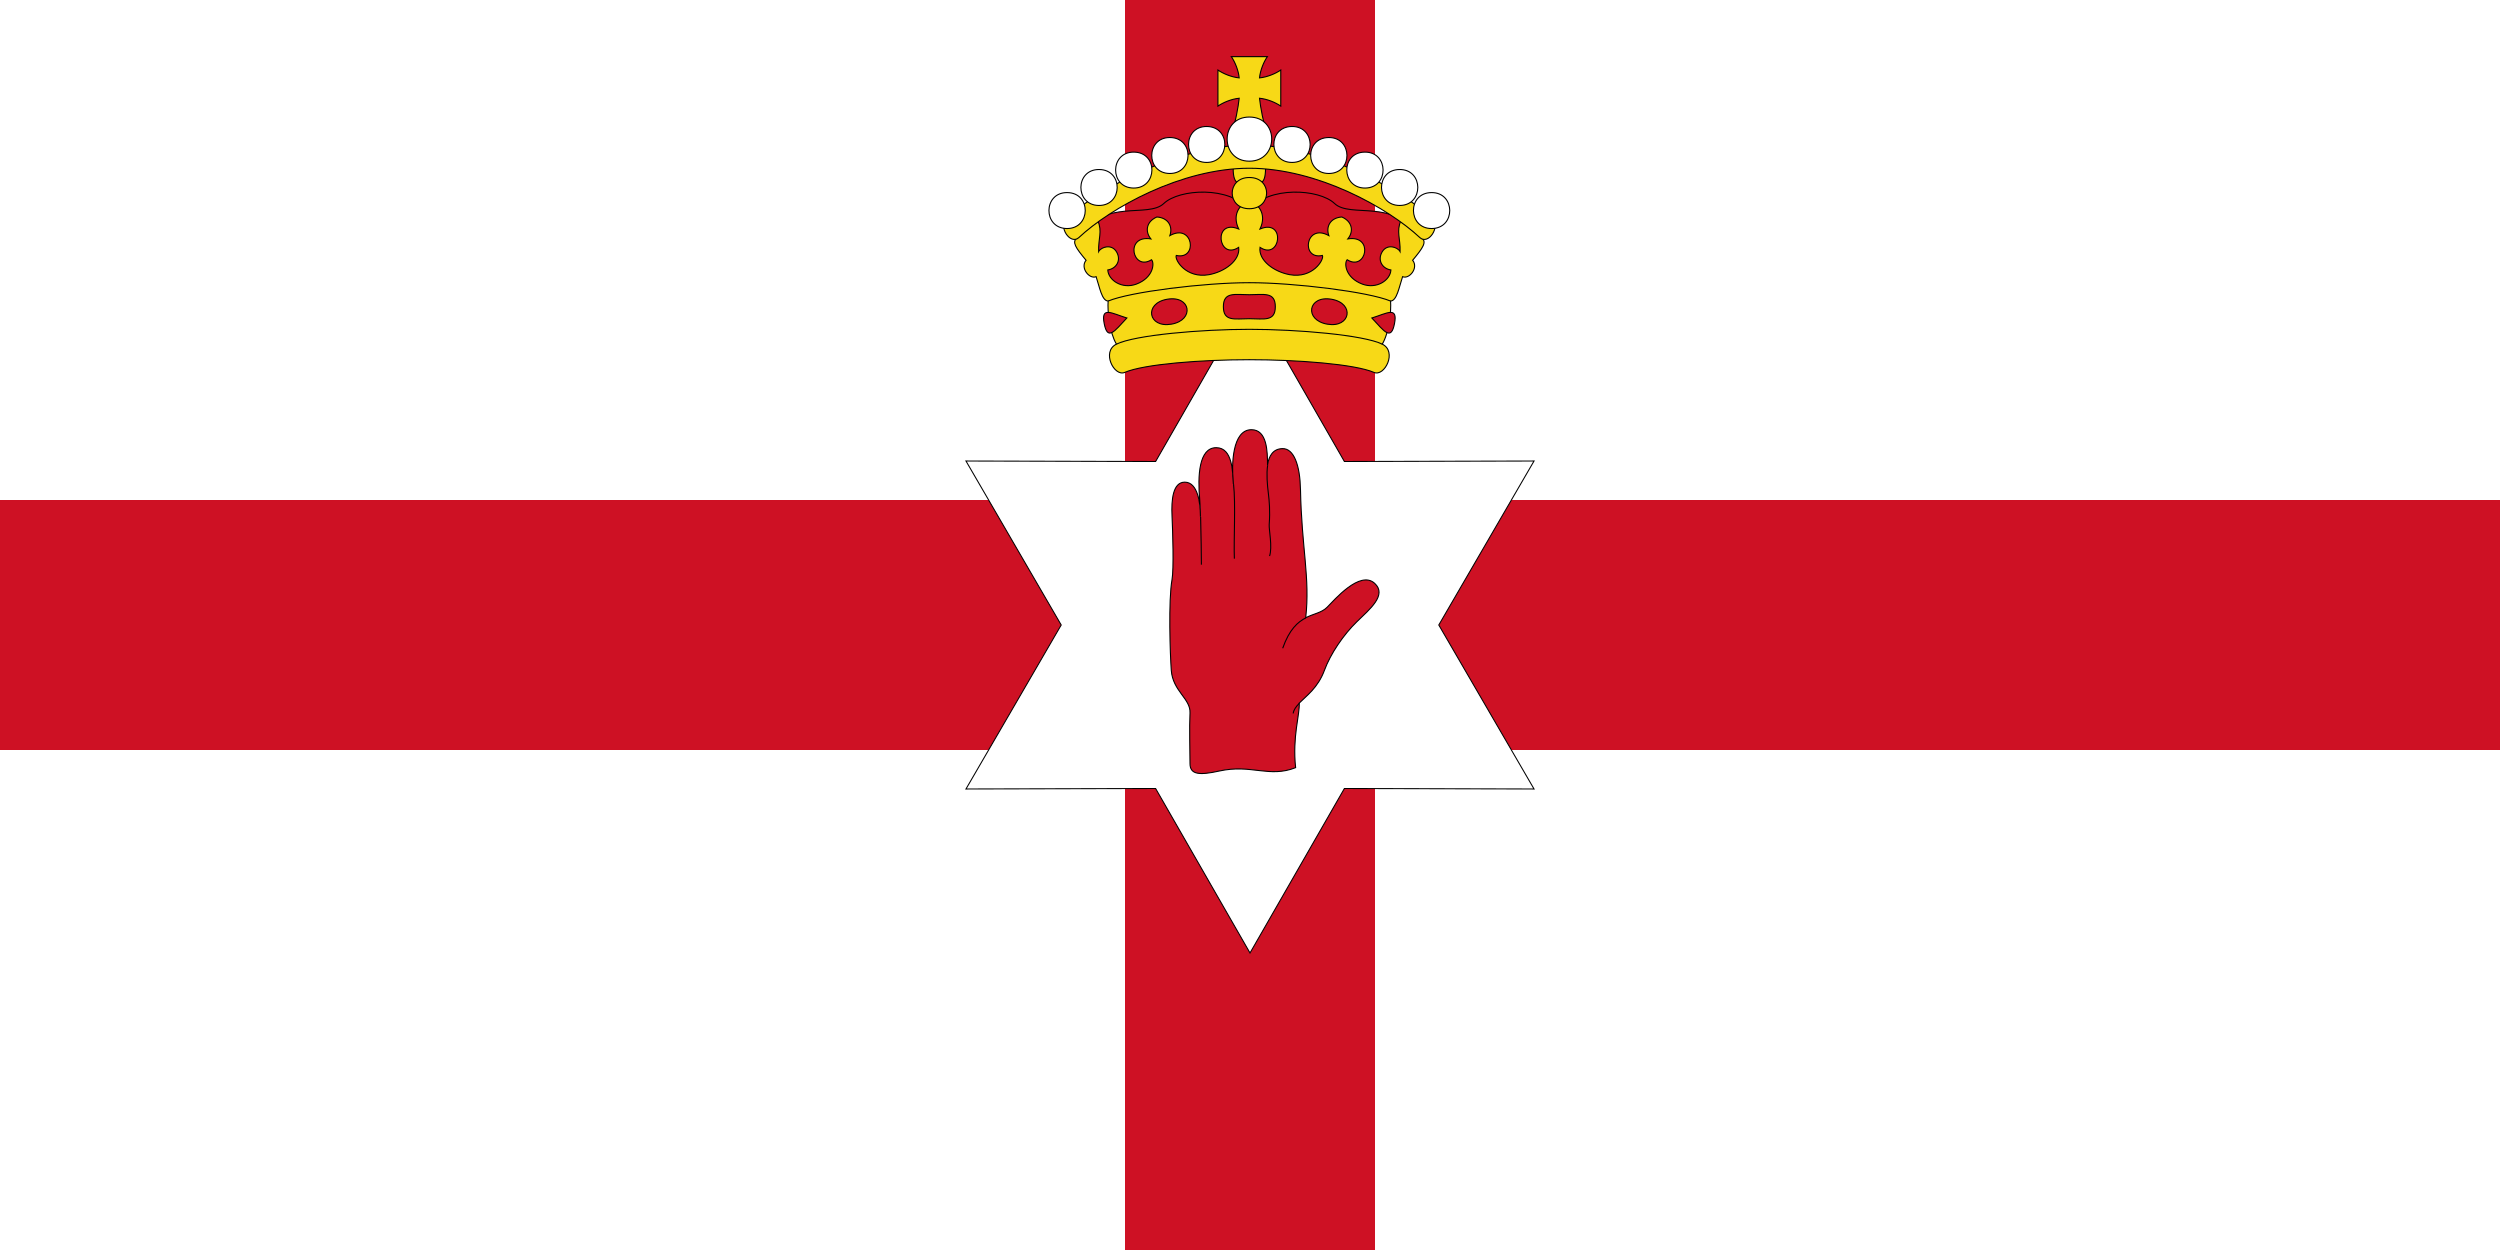 <?xml version="1.0" encoding="UTF-8" standalone="no"?>
<!-- Created with Inkscape (http://www.inkscape.org/) -->
<svg
   xmlns:dc="http://purl.org/dc/elements/1.1/"
   xmlns:cc="http://web.resource.org/cc/"
   xmlns:rdf="http://www.w3.org/1999/02/22-rdf-syntax-ns#"
   xmlns:svg="http://www.w3.org/2000/svg"
   xmlns="http://www.w3.org/2000/svg"
   xmlns:xlink="http://www.w3.org/1999/xlink"
   xmlns:sodipodi="http://inkscape.sourceforge.net/DTD/sodipodi-0.dtd"
   xmlns:inkscape="http://www.inkscape.org/namespaces/inkscape"
   version="1.0"
   width="600"
   height="300"
   id="svg19402"
   sodipodi:version="0.32"
   inkscape:version="0.43"
   sodipodi:docname="Flag_of_Northern_Ireland.svg"
   sodipodi:docbase="C:\WIKIPEDI">
  <rect width="100%" height="100%" fill="#333333" stroke="none"/>
  <sodipodi:namedview
     id="base"
     pagecolor="#ffffff"
     bordercolor="#666666"
     borderopacity="1.0"
     inkscape:pageopacity="0.0"
     inkscape:pageshadow="2"
     inkscape:window-width="800"
     inkscape:window-height="553"
     inkscape:zoom="1.8266667"
     inkscape:cx="370.42072"
     inkscape:cy="209.84395"
     inkscape:window-x="-4"
     inkscape:window-y="-4"
     inkscape:current-layer="svg19402" />
  <defs
     id="defs19404" />
  <rect
     style="opacity:1;fill:#ffffff;fill-opacity:1;fill-rule:evenodd;stroke:none;stroke-width:0.65;stroke-linecap:butt;stroke-linejoin:miter;stroke-miterlimit:4;stroke-dasharray:none;stroke-opacity:1"
     id="rect1433"
     width="600"
     height="300"
     x="0"
     y="-7.6293945e-006"
     rx="5.5511257e-015"
     ry="7.5502976e-016" />
  <rect
     width="100"
     height="600"
     x="362"
     y="-1219"
     transform="matrix(0,1,-1,0,0,0)"
     style="fill:#ffffff;fill-opacity:1;fill-rule:evenodd;stroke:none;stroke-width:1pt;stroke-linecap:butt;stroke-linejoin:miter;stroke-opacity:1"
     id="rect3149" />
  <rect
     id="use3168"
     style="fill:#ce1124;fill-opacity:1;fill-rule:evenodd;stroke-opacity:1"
     y="120"
     x="0"
     ry="7.5502982e-016"
     rx="5.5511257e-015"
     height="60"
     width="600" />
  <use
     xlink:href="#use3168"
     height="300"
     width="600"
     y="0"
     x="0"
     id="use6771"
     transform="matrix(0,0.5,-1,0,450,-5e-6)" />
  <g
     id="g3100">
    <path
       d="M 368.167,189.356 L 322.654,189.238 L 300,228.712 L 277.346,189.238 L 231.833,189.356 L 254.692,150 L 231.833,110.644 L 277.346,110.762 L 300,71.288 L 322.654,110.762 L 368.167,110.644 L 345.308,150 L 368.167,189.356 z "
       inkscape:randomized="0"
       inkscape:rounded="0"
       inkscape:flatsided="false"
       sodipodi:arg2="1.0471976"
       sodipodi:arg1="0.52359878"
       sodipodi:r2="45.307999"
       sodipodi:r1="78.711998"
       sodipodi:cy="150"
       sodipodi:cx="300"
       sodipodi:sides="6"
       id="path1352"
       style="opacity:1;fill:#ffffff;fill-opacity:1;fill-rule:evenodd;stroke:#000000;stroke-width:0.25;stroke-linecap:butt;stroke-linejoin:miter;stroke-miterlimit:4;stroke-dasharray:none;stroke-opacity:1"
       sodipodi:type="star" />
    <g
       style="fill:#ce1124;fill-opacity:1"
       id="g2430">
      <path
         id="path22"
         style="fill:#ce1124;stroke:#000000;stroke-width:0.26;fill-opacity:1"
         d="M 311.812,168.743 C 313.542,166.997 316.324,165.062 317.868,160.859 C 319.315,156.924 322.452,152.316 325.6,149.259 C 328.745,146.201 332.969,142.784 329.913,139.997 C 326.382,136.776 320.206,144.043 318.499,145.752 C 317.175,147.075 315.308,147.274 313.37,148.257 C 314.448,138.726 312.387,131.544 312.116,117.516 C 312.002,111.579 310.499,107.613 307.803,107.669 C 305.544,107.717 304.556,109.368 304.204,111.61 C 304.204,108.373 304.116,103.128 300.342,103.128 C 295.756,103.128 295.506,111.44 296.008,116.169 C 295.829,113.292 295.848,107.445 291.892,107.445 C 287.758,107.445 287.4,114.099 287.939,120.034 C 287.995,120.662 288.058,122.16 288.108,124.02 C 288.108,120.783 287.49,115.718 284.342,115.718 C 281.467,115.718 281.107,120.034 281.288,123.811 C 281.467,127.587 281.734,136.594 281.288,139.097 C 280.389,144.133 280.836,157.053 281.107,160.859 C 281.467,165.894 285.781,167.693 285.601,171.11 C 285.422,174.527 285.601,180.552 285.601,183.249 C 285.601,185.947 287.885,186.092 292.613,185.048 C 300.342,183.339 304.566,186.756 310.949,184.238 C 310.139,176.775 311.991,171.441 311.812,168.743 z " />
      <g
         id="g24"
         transform="matrix(2.082,0,0,2.083,-2.727,-2.729)"
         style="fill:#ce1124;fill-opacity:1">
        <path
           id="path26"
           style="fill:#ce1124;stroke:#000000;stroke-width:0.125;fill-opacity:1"
           d="M 149.17,76 C 149.938,73.825 150.908,72.971 151.844,72.496" />
        <path
           id="path28"
           style="fill:#ce1124;stroke:#000000;stroke-width:0.125;fill-opacity:1"
           d="M 150.379,83.512 C 150.446,83.067 150.718,82.714 151.096,82.333" />
        <path
           id="path30"
           style="fill:#ce1124;stroke:#000000;stroke-width:0.125;fill-opacity:1"
           d="M 139.709,60.859 C 139.762,62.783 139.8,65.487 139.8,66.371" />
        <path
           id="path32"
           style="fill:#ce1124;stroke:#000000;stroke-width:0.125;fill-opacity:1"
           d="M 147.441,54.9 C 147.282,55.91 147.394,57.171 147.529,58.254 C 147.615,58.945 147.735,60.202 147.615,61.751 C 147.572,62.313 148.004,64.342 147.658,65.378" />
        <path
           id="path34"
           style="fill:#ce1124;stroke:#000000;stroke-width:0.125;fill-opacity:1"
           d="M 143.504,57.089 C 143.763,59.334 143.514,63.522 143.6,65.68" />
      </g>
    </g>
  </g>
  <path
     id="path36"
     style="fill:#ce1124;stroke:#000000;stroke-width:0.26;fill-opacity:1"
     d="M 299.803,50.375 C 304.379,44.611 316.577,45.289 320.306,48.849 C 324.034,52.409 335.046,47.662 339.454,56.477 L 332.505,73.26 L 267.099,73.26 L 260.152,56.477 C 264.557,47.662 275.572,52.409 279.3,48.849 C 283.028,45.289 295.227,44.611 299.803,50.375 z " />
  <g
     id="g38"
     transform="matrix(2.082,0,0,2.083,-2.727,-2.729)"
     style="fill:#f7d917;fill-opacity:1">
    <path
       id="path40"
       style="fill:#f7d917;stroke:#000000;stroke-width:0.125;fill-opacity:1"
       d="M 145.327,22.424 C 146.358,22.424 147.195,22.9 147.195,20.665 C 147.195,18.43 146.358,18.907 145.327,18.907 C 144.296,18.907 143.459,18.43 143.459,20.665 C 143.459,22.9 144.296,22.424 145.327,22.424 z " />
    <path
       id="path42"
       style="fill:#f7d917;stroke:#000000;stroke-width:0.125;fill-opacity:1"
       d="M 146.498,12.628 C 147.382,12.719 148.318,13.105 148.949,13.533 L 148.949,9.381 C 148.318,9.809 147.382,10.195 146.498,10.286 C 146.589,9.402 146.975,8.466 147.403,7.835 L 143.251,7.835 C 143.679,8.466 144.065,9.402 144.156,10.286 C 143.272,10.195 142.336,9.809 141.705,9.381 L 141.705,13.533 C 142.336,13.105 143.272,12.719 144.156,12.628 C 144.065,13.512 143.679,15.832 143.251,16.463 L 147.403,16.463 C 146.975,15.832 146.589,13.512 146.498,12.628 z " />
    <path
       id="path44"
       style="fill:#f7d917;stroke:#000000;stroke-width:0.125;fill-opacity:1"
       d="M 145.327,24.602 C 146.222,24.602 147.419,25.905 146.556,27.695 C 149.554,26.454 148.954,31.379 146.556,29.812 C 146.356,31.318 148.18,32.633 149.98,32.958 C 152.612,33.434 153.962,31.249 153.755,30.742 C 151.219,31.303 151.779,26.965 154.488,28.454 C 154.124,27.416 154.662,26.398 155.99,26.312 C 157.211,26.841 157.374,27.98 156.682,28.835 C 159.734,28.347 158.798,32.62 156.6,31.236 C 156.234,31.643 156.397,33.312 158.35,34.044 C 159.965,34.65 161.566,33.637 161.647,32.416 C 160.629,32.254 160.077,31.287 160.629,30.341 C 161.199,29.364 162.42,29.771 162.705,30.3 C 162.746,28.794 162.257,27.98 162.786,26.759 C 163.397,27.207 164.618,28.265 165.188,28.713 C 165.799,29.193 165.371,29.832 164.15,31.297 C 164.862,32.172 163.763,33.515 162.99,33.19 C 162.583,34.411 162.339,35.957 161.606,35.998 C 161.688,37.138 161.464,39.579 160.65,40.963 C 162.4,41.818 160.914,44.748 159.693,44.219 C 157.487,43.263 150.862,42.754 145.327,42.754 C 139.792,42.754 133.167,43.263 130.961,44.219 C 129.74,44.748 128.254,41.818 130.004,40.963 C 129.19,39.579 128.966,37.138 129.048,35.998 C 128.315,35.957 128.071,34.411 127.664,33.19 C 126.891,33.515 125.792,32.172 126.504,31.297 C 125.283,29.832 124.855,29.193 125.466,28.713 C 126.036,28.265 127.257,27.207 127.867,26.759 C 128.396,27.98 127.908,28.794 127.949,30.3 C 128.234,29.771 129.455,29.364 130.024,30.341 C 130.577,31.287 130.024,32.254 129.007,32.416 C 129.088,33.637 130.689,34.65 132.304,34.044 C 134.257,33.312 134.42,31.643 134.054,31.236 C 131.856,32.62 130.92,28.347 133.972,28.835 C 133.28,27.98 133.443,26.841 134.664,26.312 C 135.992,26.398 136.529,27.416 136.166,28.454 C 138.875,26.965 139.435,31.303 136.899,30.742 C 136.692,31.249 138.042,33.434 140.674,32.958 C 142.473,32.633 144.297,31.318 144.098,29.812 C 141.7,31.379 141.1,26.454 144.098,27.695 C 143.235,25.905 144.432,24.602 145.327,24.602 z " />
    <path
       id="path46"
       style="fill:#f7d917;stroke:#000000;stroke-width:0.125;fill-opacity:1"
       d="M 145.327,21.762 C 142.69,21.762 142.69,25.358 145.327,25.358 C 147.964,25.358 148.001,21.762 145.327,21.762 z " />
    <path
       id="path48"
       style="fill:#f7d917;stroke:#000000;stroke-width:0.125;fill-opacity:1"
       d="M 145.327,18.009 C 153.385,18.009 162.644,23.015 166.388,26.434 C 167.426,27.431 165.961,29.568 164.991,28.693 C 161.334,25.274 153.197,20.695 145.327,20.695 C 137.457,20.695 129.32,25.274 125.663,28.693 C 124.693,29.568 123.228,27.431 124.266,26.434 C 128.01,23.015 137.269,18.009 145.327,18.009 z " />
  </g>
  <g
     id="g50"
     transform="matrix(2.082,0,0,2.083,-2.727,-2.729)"
     style="fill:#ce1124;fill-opacity:1">
    <path
       id="path52"
       style="fill:#ce1124;stroke:#000000;stroke-width:0.125;fill-opacity:1"
       d="M 135.845,35.79 C 133.145,36.263 133.647,39.132 136.348,38.659 C 139.048,38.186 138.585,35.31 135.845,35.79 z " />
    <path
       id="path54"
       style="fill:#ce1124;stroke:#000000;stroke-width:0.125;fill-opacity:1"
       d="M 145.327,38.03 C 146.98,38.03 148.32,38.405 148.32,36.649 C 148.32,34.893 146.98,35.268 145.327,35.268 C 143.674,35.268 142.334,34.893 142.334,36.649 C 142.334,38.405 143.674,38.03 145.327,38.03 z " />
    <path
       id="path56"
       style="fill:#ce1124;stroke:#000000;stroke-width:0.125;fill-opacity:1"
       d="M 131.205,37.951 C 129.771,39.491 128.992,40.618 128.596,38.596 C 128.2,36.575 129.425,37.393 131.205,37.951 z " />
    <path
       id="path58"
       style="fill:#ce1124;stroke:#000000;stroke-width:0.125;fill-opacity:1"
       d="M 154.809,35.79 C 157.509,36.263 157.007,39.132 154.306,38.659 C 151.606,38.186 152.069,35.31 154.809,35.79 z " />
    <path
       id="path60"
       style="fill:#ce1124;stroke:#000000;stroke-width:0.125;fill-opacity:1"
       d="M 159.449,37.951 C 160.883,39.491 161.662,40.618 162.058,38.596 C 162.454,36.575 161.228,37.393 159.449,37.951 z " />
  </g>
  <g
     id="g62"
     transform="matrix(2.082,0,0,2.083,-2.727,-2.729)">
    <path
       id="path64"
       style="fill:none;stroke:#000000;stroke-width:0.125"
       d="M 161.606,35.998 C 159.083,34.94 150.536,33.882 145.327,33.882 C 140.118,33.882 131.571,34.94 129.048,35.998" />
    <path
       id="path66"
       style="fill:none;stroke:#000000;stroke-width:0.125"
       d="M 160.65,40.963 C 158.489,39.908 150.862,39.254 145.327,39.254 C 139.792,39.254 132.165,39.908 130.004,40.963" />
  </g>
  <g
     id="g68"
     transform="matrix(2.082,0,0,2.083,-2.727,-2.729)">
    <path
       id="path70"
       style="fill:#ffffff;stroke:#000000;stroke-width:0.125"
       d="M 124.326,23.5 C 121.546,23.48 121.516,27.622 124.296,27.642 C 127.075,27.662 127.145,23.52 124.326,23.5 z " />
    <path
       id="path72"
       style="fill:#ffffff;stroke:#000000;stroke-width:0.125"
       d="M 128.008,20.841 C 125.229,20.82 125.199,24.962 127.978,24.983 C 130.758,25.003 130.827,20.861 128.008,20.841 z " />
    <path
       id="path74"
       style="fill:#ffffff;stroke:#000000;stroke-width:0.125"
       d="M 132.011,18.835 C 129.232,18.814 129.202,22.957 131.981,22.977 C 134.761,22.997 134.83,18.855 132.011,18.835 z " />
    <path
       id="path76"
       style="fill:#ffffff;stroke:#000000;stroke-width:0.125"
       d="M 136.175,17.156 C 133.395,17.135 133.365,21.277 136.145,21.298 C 138.924,21.318 138.994,17.176 136.175,17.156 z " />
    <path
       id="path78"
       style="fill:#ffffff;stroke:#000000;stroke-width:0.125"
       d="M 140.417,15.884 C 137.637,15.864 137.607,20.006 140.387,20.026 C 143.166,20.046 143.236,15.905 140.417,15.884 z " />
    <path
       id="path80"
       style="fill:#ffffff;stroke:#000000;stroke-width:0.125"
       d="M 145.327,14.796 C 141.914,14.796 141.914,19.881 145.327,19.881 C 148.74,19.881 148.788,14.796 145.327,14.796 z " />
    <path
       id="path82"
       style="fill:#ffffff;stroke:#000000;stroke-width:0.125"
       d="M 166.328,23.5 C 169.107,23.48 169.137,27.622 166.358,27.642 C 163.579,27.662 163.509,23.52 166.328,23.5 z " />
    <path
       id="path84"
       style="fill:#ffffff;stroke:#000000;stroke-width:0.125"
       d="M 162.646,20.841 C 165.425,20.82 165.455,24.962 162.676,24.983 C 159.896,25.003 159.827,20.861 162.646,20.841 z " />
    <path
       id="path86"
       style="fill:#ffffff;stroke:#000000;stroke-width:0.125"
       d="M 158.643,18.835 C 161.422,18.814 161.452,22.957 158.673,22.977 C 155.893,22.997 155.823,18.855 158.643,18.835 z " />
    <path
       id="path88"
       style="fill:#ffffff;stroke:#000000;stroke-width:0.125"
       d="M 154.479,17.156 C 157.258,17.135 157.289,21.277 154.509,21.298 C 151.73,21.318 151.66,17.176 154.479,17.156 z " />
    <path
       id="path90"
       style="fill:#ffffff;stroke:#000000;stroke-width:0.125"
       d="M 150.237,15.884 C 153.017,15.864 153.047,20.006 150.267,20.026 C 147.488,20.046 147.418,15.905 150.237,15.884 z " />
  </g>
</svg>
